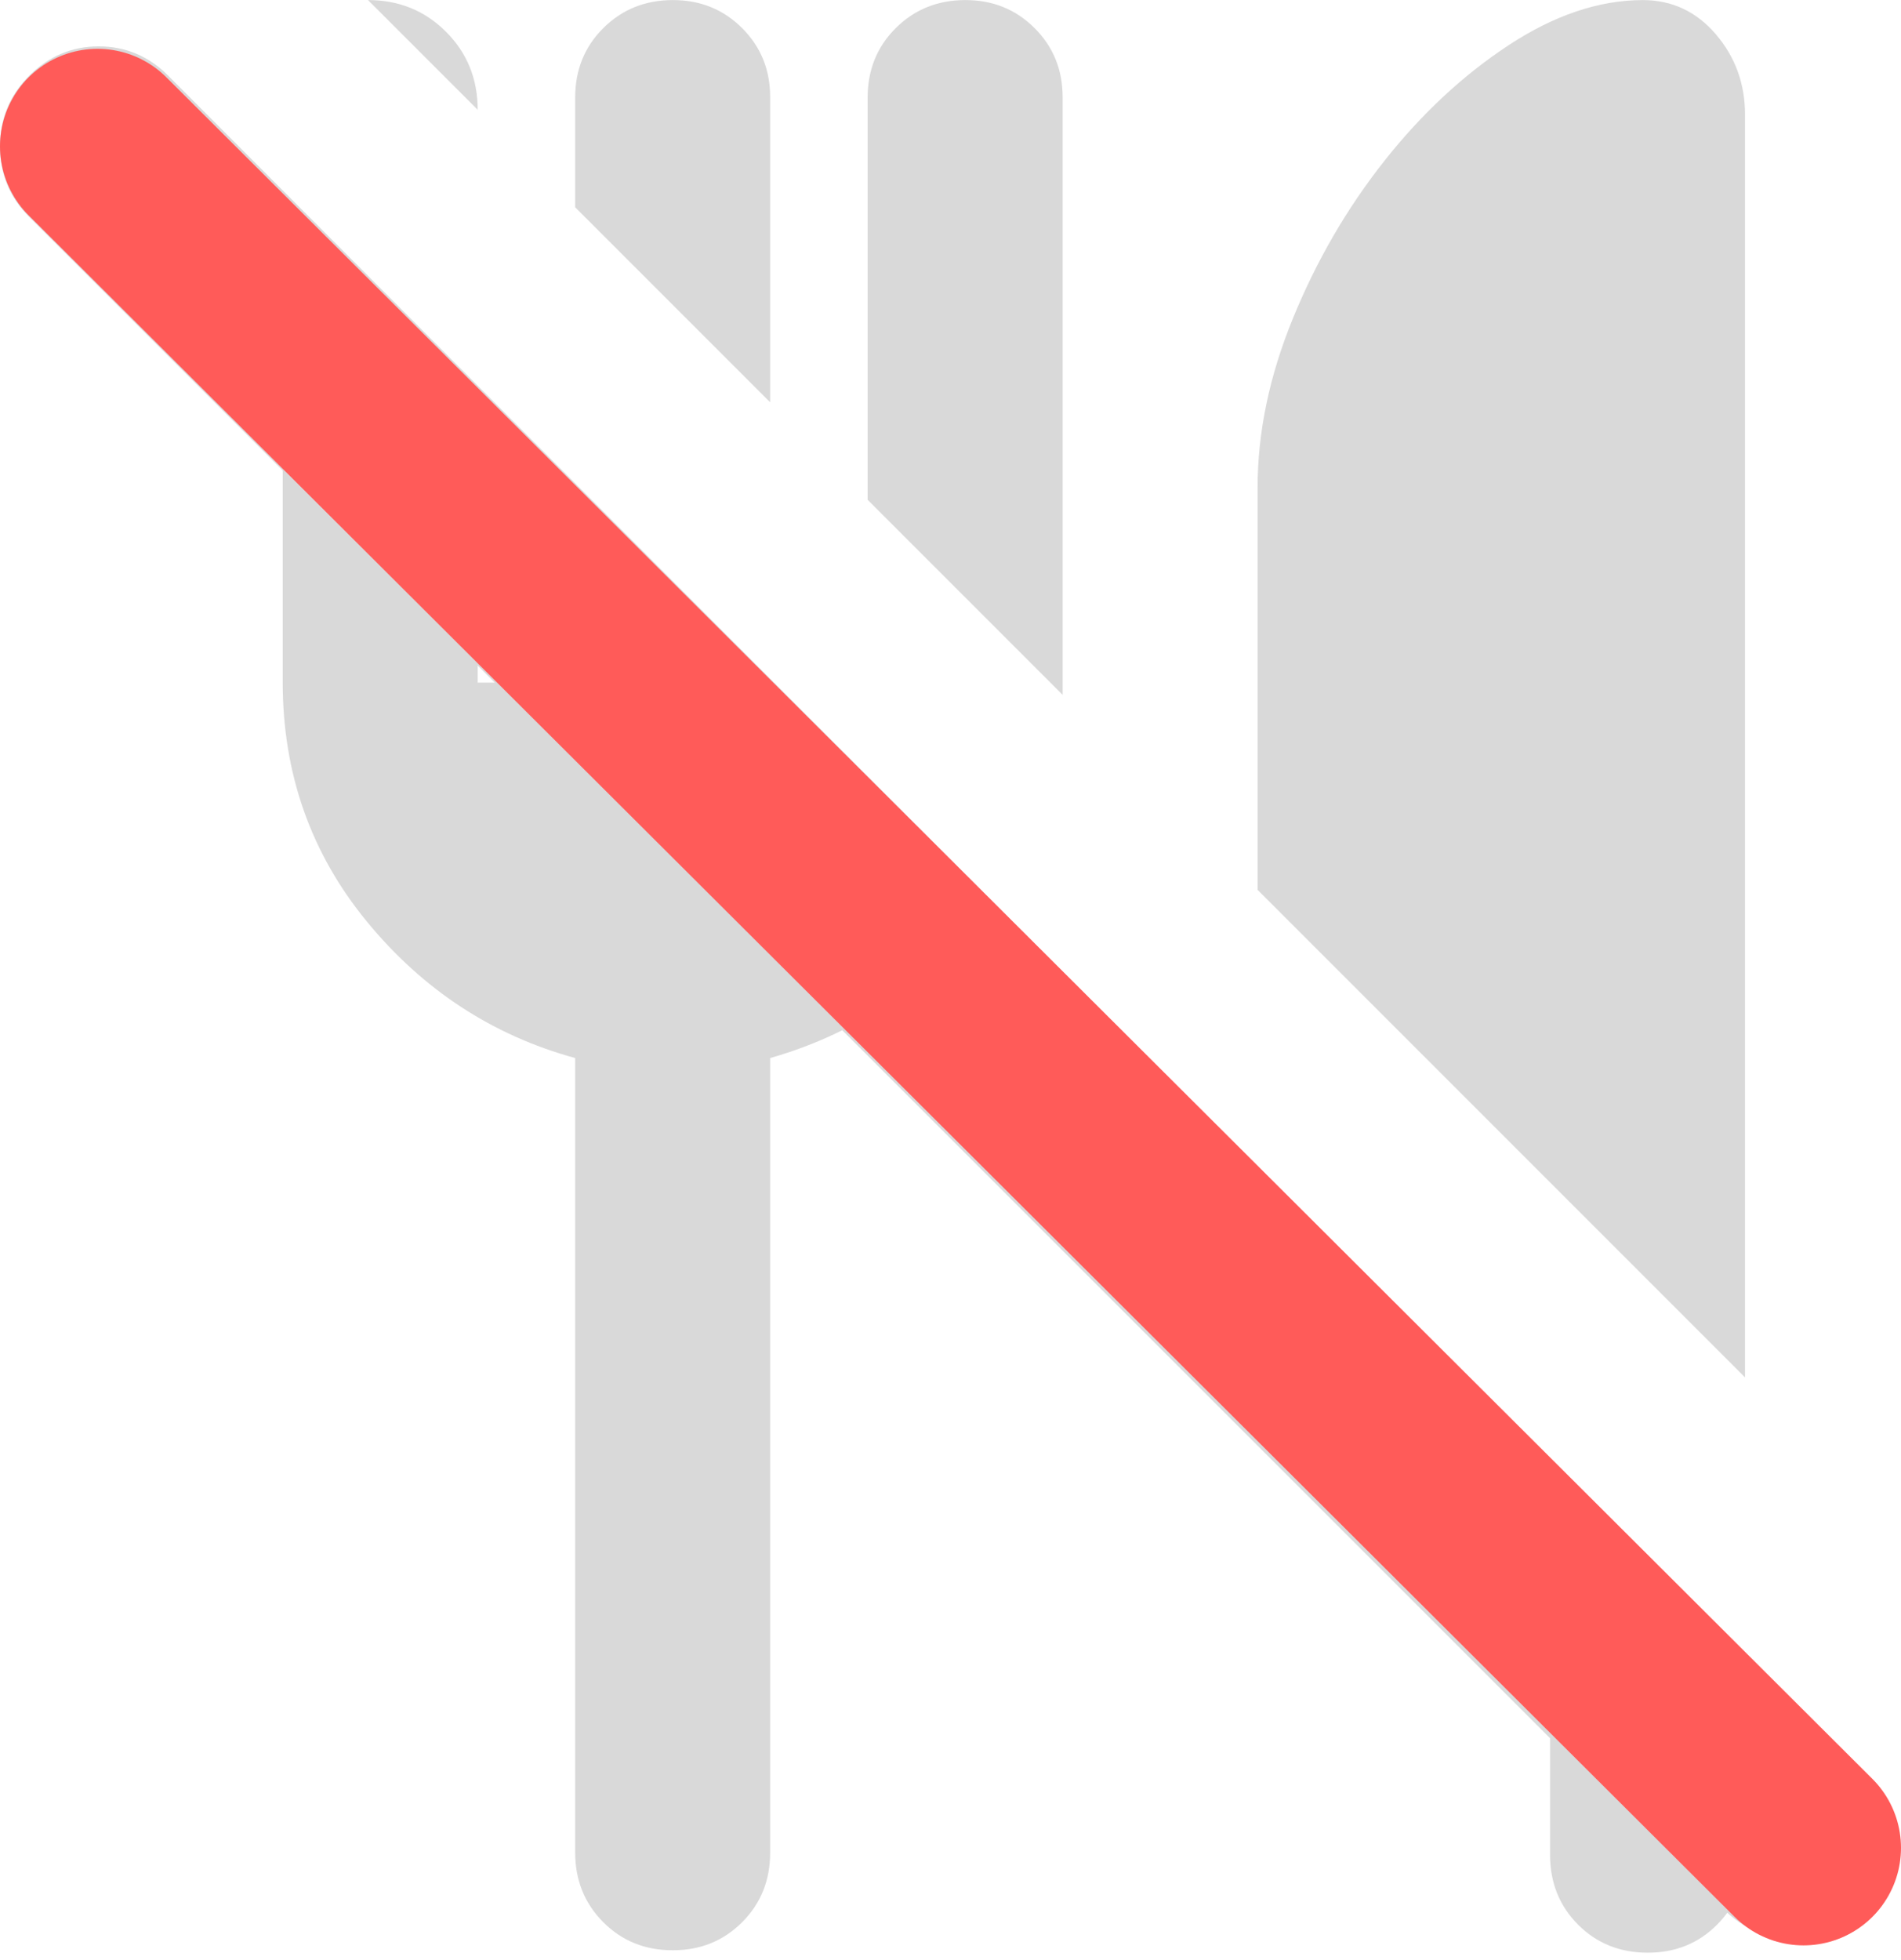 <svg width="195" height="201" viewBox="0 0 195 201" fill="none" xmlns="http://www.w3.org/2000/svg">
<path d="M179 141.257L158.25 120.507L129 91.257V50.007C129 44.34 130.21 38.55 132.63 32.637C135.05 26.724 138.173 21.347 142 16.507C145.827 11.667 150.077 7.71 154.75 4.637C159.423 1.564 164.007 0.02 168.5 0.007C171.5 0.007 174 1.174 176 3.507C178 5.84 179 8.59 179 11.757V141.257ZM191 195.757C189 197.757 186.627 198.757 183.88 198.757C181.133 198.757 178.757 197.757 176.75 195.757L171 190.257H179C179 193.09 178.043 195.467 176.13 197.387C174.217 199.307 171.84 200.264 169 200.257C166.16 200.25 163.787 199.294 161.88 197.387C159.973 195.48 159.013 193.104 159 190.257V178.257L3 22.257C1 20.257 0 17.84 0 15.007C0 12.174 1 9.757 3 7.757C5 5.757 7.377 4.757 10.13 4.757C12.883 4.757 15.257 5.757 17.25 7.757L191 181.757C193 183.757 194 186.09 194 188.757C194 191.424 193 193.757 191 195.757ZM109 71.257L89 51.257V10.007C89 7.174 89.96 4.8 91.88 2.887C93.8 0.974 96.173 0.014 99 0.007C101.827 0 104.203 0.96 106.13 2.887C108.057 4.814 109.013 7.187 109 10.007V71.257ZM79 41.257L59 21.257V10.007C59 7.174 59.96 4.8 61.88 2.887C63.8 0.974 66.173 0.014 69 0.007C71.827 0 74.203 0.96 76.13 2.887C78.057 4.814 79.013 7.187 79 10.007V41.257ZM49 11.257L37.75 0.007C40.917 0.007 43.583 1.09 45.75 3.257C47.917 5.424 49 8.09 49 11.257ZM69 200.007C66.167 200.007 63.793 199.047 61.88 197.127C59.967 195.207 59.007 192.834 59 190.007V108.507C50.5 106.174 43.377 101.507 37.63 94.507C31.883 87.507 29.007 79.34 29 70.007V19.757L49 39.757V70.007H59V49.757L79 69.757V70.007H79.25L101.75 92.507C99.083 96.34 95.793 99.633 91.88 102.387C87.967 105.14 83.673 107.18 79 108.507V190.007C79 192.84 78.04 195.217 76.12 197.137C74.2 199.057 71.827 200.014 69 200.007Z" fill="#D9D9D9"/>
<path d="M10 15.007L185 189.507" stroke="#FF5B59" stroke-width="20" stroke-linecap="round"/>
</svg>
